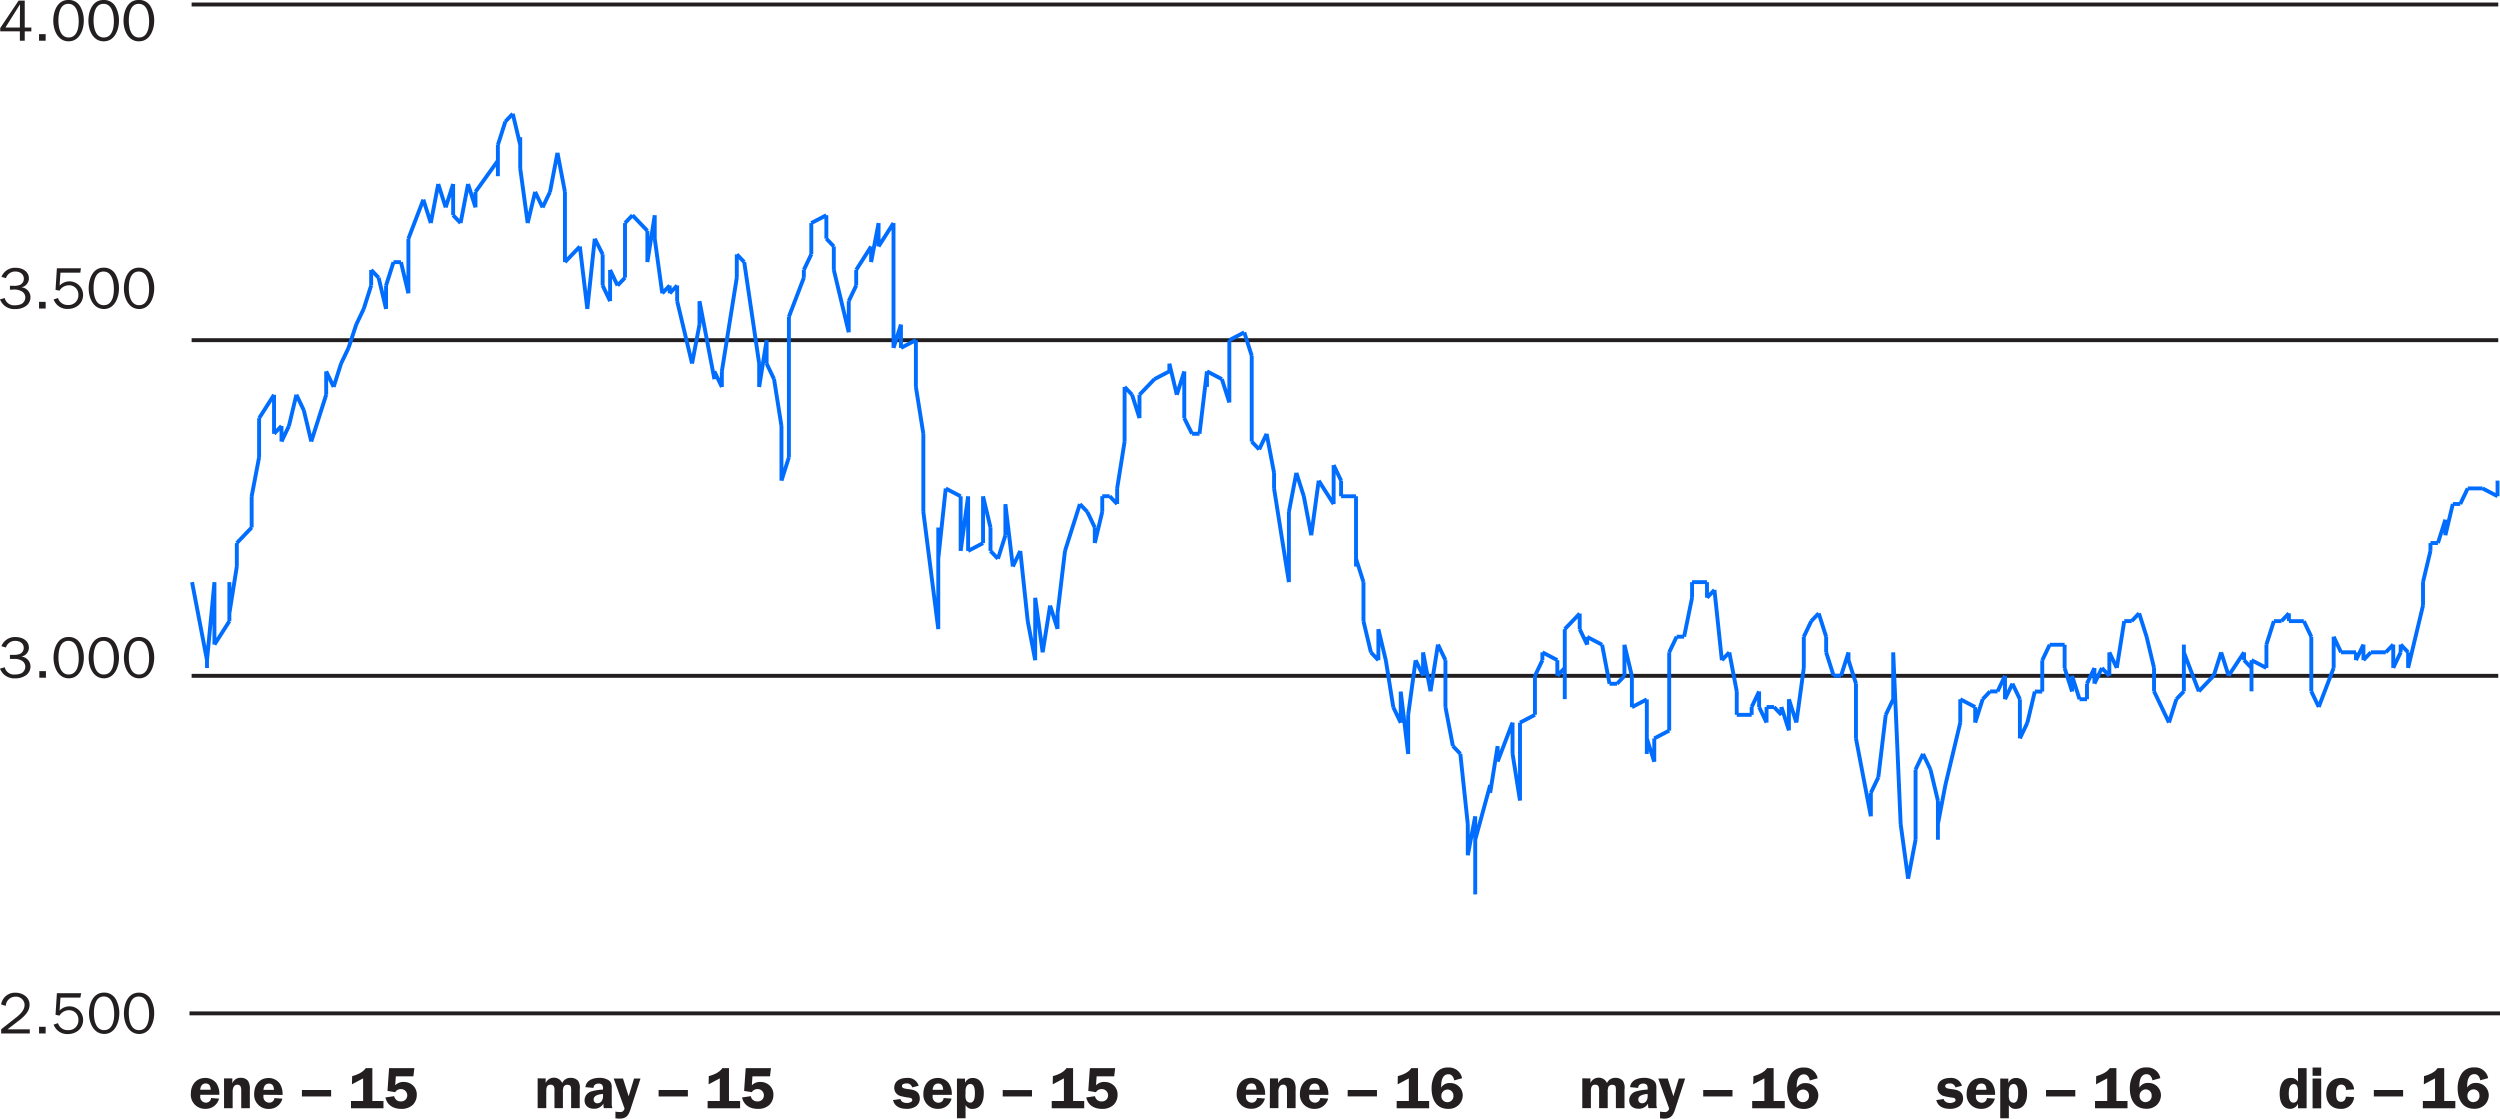 <svg xmlns="http://www.w3.org/2000/svg" xmlns:xlink="http://www.w3.org/1999/xlink" viewBox="0 0 755 337.83"><defs><style>.cls-1,.cls-3,.cls-4{fill:none;}.cls-2{clip-path:url(#clip-path);}.cls-3{stroke:#231f20;}.cls-3,.cls-4{stroke-linejoin:round;stroke-width:1.18px;}.cls-4{stroke:#006dff;}.cls-5{fill:#231f20;}</style><clipPath id="clip-path"><rect class="cls-1" width="755" height="337.83"/></clipPath></defs><title>04-01-01</title><g id="Layer_2" data-name="Layer 2"><g id="Layer_1-2" data-name="Layer 1"><g class="cls-2"><path class="cls-3" d="M57.87,204.1H754.47M57.87,102.73H754.47M57.87,1.36H754.47"/><line class="cls-3" x1="57.23" y1="306.04" x2="755" y2="306.04"/><path class="cls-4" d="M58,175.81l4.51,23.57m0,0v2.36m0,0v-2.36m0,0,2.25-23.57m0,0v18.86m0,0,4.51-7.07m0,0V175.81m0,0v9.43m0,0,2.25-14.15m0,0V164m0,0L76,159.31m0,0v-4.71m0,0v-4.72m0,0,2.25-11.79m0,0V126.3m0,0,4.51-7.07m0,0v9.43m0,0V131m0,0,2.25-2.36m0,0v4.71m0,0,2.25-4.71m0,0,2.25-9.43m0,0,2.25,4.71m0,0,2.25,9.43m0,0,2.25-7.07m0,0,2.25-7.07m0,0v-7.07m0,0,2.25,4.71m0,0,2.25-7.07m0,0,2.25-4.71m0,0L107.59,98m0,0,2.25-4.71m0,0,2.25-7.07m0,0V81.51m0,0,2.25,2.36m0,0,2.25,9.43m0,0V86.23m0,0,2.25-7.07m0,0h2.25m0,0,2.25,9.43m0,0V72.08m0,0,4.51-11.79m0,0,2.25,7.07m0,0,2.25-11.79m0,0,2.25,7.07m0,0,2.25-7.07m0,0V65m0,0,2.25,2.36m0,0,2.25-11.79m0,0,2.25,7.07m0,0V57.94m0,0,6.76-9.43m0,0v4.71m0,0V43.79m0,0,2.25-7.07m0,0,2.25-2.36m0,0,2.25,9.43m0,0V41.44m0,0v9.43m0,0,2.25,16.5m0,0,2.25-9.43m0,0,2.25,4.71m0,0,2.25-4.71m0,0,2.25-11.79m0,0,2.25,11.79m0,0V79.16m0,0,4.51-4.71m0,0,2.25,18.86m0,0,2.25-21.22m0,0L182,76.8m0,0v9.43m0,0,2.25,4.71m0,0V81.51m0,0,2.25,4.71m0,0,2.25-2.36m0,0V67.37m0,0L191,65m0,0,4.51,4.71m0,0v9.43m0,0L197.73,65m0,0v7.07m0,0L200,88.58m0,0,2.25-2.36m0,0v2.36m0,0,2.25-2.36m0,0v4.71m0,0,2.25,9.43m0,0L209,109.8m0,0L211.25,98m0,0V90.94m0,0,2.25,11.79m0,0,2.25,11.79m0,0v-2.36m0,0,2.25,4.71m0,0v-4.71m0,0,4.51-28.29m0,0V76.8m0,0,2.25,2.36m0,0,4.51,30.65m0,0v7.07m0,0,2.25-14.15m0,0v7.07m0,0,2.25,4.71m0,0L236,128.66m0,0v16.5m0,0,2.25-7.07m0,0V119.23m0,0V95.66m0,0,4.51-11.79m0,0V81.51m0,0,2.25-4.71m0,0V67.37m0,0L249.56,65m0,0v7.07m0,0,2.25,2.36m0,0v7.07m0,0,4.51,18.86m0,0V90.94m0,0,2.25-4.71m0,0V81.51m0,0,4.51-7.07m0,0v4.71m0,0,2.25-11.79m0,0v7.07m0,0,4.51-7.07m0,0V81.51m0,0v23.57m0,0L272.09,98m0,0v7.07m0,0,4.51-2.36m0,0v14.15m0,0L278.85,131m0,0v23.57m0,0L283.36,190m0,0V159.31m0,0v9.43m0,0,2.25-21.22m0,0,4.51,2.36m0,0v16.5m0,0,2.25-16.5m0,0v16.5m0,0,4.51-2.36m0,0v-7.07m0,0v-7.07m0,0,2.25,9.43m0,0v7.07m0,0,2.25,2.36m0,0,2.25-7.07m0,0v-9.43m0,0,2.25,18.86m0,0,2.25-4.71m0,0,2.25,21.22m0,0,2.25,11.79m0,0V180.52m0,0,2.25,16.5m0,0,2.25-14.15m0,0,2.25,7.07m0,0v-4.71m0,0,2.25-18.86m0,0,2.25-7.07m0,0,2.25-7.07m0,0,2.25,2.36m0,0,2.25,4.71m0,0V164m0,0,2.25-9.43m0,0v-4.72m0,0h2.25m0,0,2.25,2.36m0,0v-4.71m0,0,2.25-14.15m0,0v-16.5m0,0,2.25,2.36m0,0,2.25,7.07m0,0v-7.07m0,0,4.51-4.71m0,0,4.51-2.36m0,0V109.8m0,0,2.25,9.43m0,0,2.25-7.07m0,0V126.3m0,0L360,131m0,0h2.25m0,0,2.25-18.86m0,0v4.71m0,0v-4.71m0,0,4.51,2.36m0,0,2.25,7.07m0,0V109.8m0,0v-7.07m0,0,4.51-2.36m0,0,2.25,7.07m0,0v25.93m0,0,2.25,2.36m0,0,2.25-4.71m0,0,2.25,11.79m0,0v4.71m0,0L387,161.66m0,0,2.25,14.14m0,0V154.59m0,0,2.25-11.79m0,0,2.25,7.07m0,0L396,161.66m0,0,2.25-16.5m0,0,4.51,7.07m0,0V140.45m0,0,2.25,4.71m0,0v4.71m0,0h4.51m0,0v21.22m0,0v-2.36m0,0,2.25,7.07m0,0v11.79m0,0,2.25,9.43m0,0,2.25,2.36m0,0V190m0,0,2.25,9.43m0,0,2.25,14.14m0,0,2.25,4.71m0,0v-9.43m0,0,2.25,18.86m0,0V215.88m0,0,2.25-16.5m0,0,2.25,4.71m0,0V197m0,0,2.25,11.79m0,0,2.25-14.14m0,0,2.25,4.71m0,0v14.14m0,0,2.25,11.79m0,0,2.25,2.36m0,0,2.25,21.22m0,0v9.43m0,0,2.25-11.79m0,0V270.1m0,0V253.6m0,0,4.51-16.5m0,0v2.36m0,0,2.25-14.14m0,0V230m0,0,4.51-11.79m0,0v9.43m0,0,2.25,14.14m0,0V230m0,0V218.24m0,0,4.51-2.36m0,0V204.1m0,0,2.25-4.71m0,0V197m0,0,4.51,2.36m0,0v4.71m0,0,2.25-2.36m0,0v9.43m0,0V190m0,0,4.51-4.71m0,0V190m0,0,2.25,4.71m0,0v-2.36m0,0,4.51,2.36m0,0,2.25,11.79m0,0h2.25m0,0,2.25-2.36m0,0v-9.43m0,0,2.25,9.43m0,0v9.43m0,0,4.51-2.36m0,0v16.5m0,0V223m0,0,2.25,7.07m0,0V223m0,0,4.51-2.36m0,0v-4.71m0,0V197m0,0,2.25-4.72m0,0h2.25m0,0L511,180.52m0,0v-4.72m0,0h4.51m0,0v4.72m0,0,2.25-2.36m0,0L520,199.38m0,0,2.25-2.36m0,0,2.25,11.79m0,0v7.07m0,0H529m0,0v-2.36m0,0,2.25-4.71m0,0v4.71m0,0,2.25,4.71m0,0v-4.71m0,0h2.25m0,0,2.25,2.36m0,0v-2.36m0,0,2.25,7.07m0,0v-9.43m0,0,2.25,7.07m0,0,2.25-16.5m0,0v-9.43m0,0,2.25-4.71m0,0,2.25-2.36m0,0,2.25,7.07m0,0V197m0,0,2.25,7.07m0,0H556m0,0,2.25-7.07m0,0v2.36m0,0,2.25,7.07m0,0V223m0,0,2.25,11.79m0,0L565,246.53m0,0v-7.07m0,0,2.25-4.71m0,0,2.25-18.86m0,0,2.25-4.72m0,0V197m0,0L574,248.89m0,0,2.25,16.5m0,0,2.25-11.79m0,0V239.46m0,0v-7.07m0,0,2.25-4.71m0,0,2.25,4.71m0,0,2.25,9.43m0,0V253.6m0,0v-4.71m0,0,2.25-11.79m0,0,2.25-9.43m0,0,2.25-9.43m0,0v-7.07m0,0,4.51,2.36m0,0v4.71m0,0,2.25-7.07m0,0,2.25-2.36m0,0h2.25m0,0,2.25-4.71m0,0v7.07m0,0,2.25-4.71m0,0,2.25,4.71m0,0V223m0,0,2.25-4.72m0,0,2.25-9.43m0,0h2.25m0,0v-9.43m0,0,2.25-4.71m0,0h4.51m0,0v7.07m0,0,2.25,7.07m0,0V204.1m0,0,2.25,7.07m0,0h2.25m0,0v-4.71m0,0,2.25-4.72m0,0v4.72m0,0,2.25-4.72m0,0,2.25,2.36m0,0V197m0,0,2.25,4.71m0,0,2.25-14.14m0,0h2.25m0,0,2.25-2.36m0,0,2.25,7.07m0,0,2.25,9.43m0,0v7.07m0,0,4.51,9.43m0,0,2.25-7.07m0,0,2.25-2.36m0,0V194.67m0,0V197m0,0,4.51,11.79m0,0,2.25-2.36m0,0,2.25-2.36m0,0,2.25-7.07m0,0,2.25,7.07m0,0L677.7,197m0,0v2.36m0,0,2.25,2.36m0,0v7.07m0,0v-9.43m0,0,4.51,2.36m0,0v-7.07m0,0,2.25-7.07m0,0H689m0,0,2.25-2.36m0,0v2.36m0,0h4.51m0,0,2.25,4.71m0,0v7.07m0,0v9.43m0,0,2.25,4.71m0,0,4.51-11.79m0,0v-2.36m0,0v-7.07m0,0L707,197m0,0h4.51m0,0v2.36m0,0,2.25-4.71m0,0v4.71m0,0L716,197m0,0h4.51m0,0,2.25-2.36m0,0v7.07m0,0L725,197m0,0v-2.36m0,0,2.25,2.36m0,0v4.71m0,0,2.25-9.43m0,0,2.25-9.43m0,0v-7.07m0,0,2.25-9.43m0,0V164m0,0h2.25m0,0,2.25-7.07m0,0v4.71m0,0,2.25-9.43m0,0h2.25m0,0,2.25-4.71m0,0h2.25m0,0h2.25m0,0,4.51,2.36m0,0v-4.71"/><path class="cls-5" d="M42,11.32c-2.62,0-3.1-3.17-3.1-5.16s.46-5,3-5c2.67,0,3.13,3.31,3.13,5.34s-.55,4.81-3,4.81m0,1.16c3.24,0,4.54-3.5,4.54-6.19a8.44,8.44,0,0,0-1-4.19A3.93,3.93,0,0,0,41.81,0c-3.34,0-4.51,3.5-4.51,6.26s1.31,6.22,4.65,6.22M31.35,11.32c-2.62,0-3.09-3.17-3.09-5.16s.46-5,3-5c2.67,0,3.13,3.31,3.13,5.34s-.55,4.81-3,4.81m0,1.16c3.24,0,4.54-3.5,4.54-6.19a8.44,8.44,0,0,0-1-4.19A3.93,3.93,0,0,0,31.21,0C27.86,0,26.7,3.5,26.7,6.26s1.31,6.22,4.65,6.22M20.74,11.32c-2.62,0-3.1-3.17-3.1-5.16s.46-5,3-5c2.67,0,3.13,3.31,3.13,5.34s-.55,4.81-3,4.81m0,1.16c3.24,0,4.54-3.5,4.54-6.19a8.44,8.44,0,0,0-1-4.19A3.93,3.93,0,0,0,20.6,0c-3.34,0-4.51,3.5-4.51,6.26s1.31,6.22,4.65,6.22m-6.95-2.17h-2v2h2ZM6,8.31H1.64l4.4-7Zm1.47,4V9.48h2V8.31h-2V.18H5.62L.07,8.47v1H6V12.3Z"/><path class="cls-5" d="M42,92.17c-2.62,0-3.1-3.17-3.1-5.16s.46-5,3-5c2.67,0,3.13,3.31,3.13,5.34s-.55,4.81-3,4.81m0,1.16c3.24,0,4.54-3.5,4.54-6.19a8.44,8.44,0,0,0-1-4.19,3.93,3.93,0,0,0-3.64-2.1c-3.34,0-4.51,3.5-4.51,6.26s1.31,6.22,4.65,6.22M31.35,92.17c-2.62,0-3.09-3.17-3.09-5.16s.46-5,3-5c2.67,0,3.13,3.31,3.13,5.34s-.55,4.81-3,4.81m0,1.16c3.24,0,4.54-3.5,4.54-6.19a8.45,8.45,0,0,0-1-4.19,3.93,3.93,0,0,0-3.64-2.1c-3.34,0-4.51,3.5-4.51,6.26s1.31,6.22,4.65,6.22m-7-12.3H17.18l-.41,6.52,1.2.25a3.34,3.34,0,0,1,2.86-1.64A2.77,2.77,0,0,1,23.67,89a2.92,2.92,0,0,1-3.16,3.1,3,3,0,0,1-3-2.1l-1.31.44a4.33,4.33,0,0,0,4.24,2.86c2.54,0,4.66-1.61,4.66-4.28A4.12,4.12,0,0,0,18,86.25l.26-3.91h6ZM13.79,91.17h-2v2h2ZM4.16,87.45A4.58,4.58,0,0,1,6.58,88a2.08,2.08,0,0,1,1.06,1.8,2.27,2.27,0,0,1-1.15,2,4.68,4.68,0,0,1-1.91.39,2.9,2.9,0,0,1-3.16-2.19L0,90.41a4.58,4.58,0,0,0,4.61,2.93,5.44,5.44,0,0,0,3.22-.92,3.27,3.27,0,0,0,1.38-2.65,3,3,0,0,0-2.81-3v0a2.76,2.76,0,0,0,2.33-2.65c0-2.19-2-3.25-4-3.25A4.36,4.36,0,0,0,.44,83.62L1.8,84a2.88,2.88,0,0,1,2.83-2C6,82,7.2,82.75,7.2,84.2A2,2,0,0,1,6.1,86a4.55,4.55,0,0,1-1.94.32H3v1.18Z"/><path class="cls-5" d="M42,203.7c-2.62,0-3.1-3.17-3.1-5.16s.46-5,3-5c2.67,0,3.13,3.31,3.13,5.34s-.55,4.81-3,4.81m0,1.16c3.24,0,4.54-3.5,4.54-6.19a8.44,8.44,0,0,0-1-4.19,3.93,3.93,0,0,0-3.64-2.1c-3.34,0-4.51,3.5-4.51,6.26s1.31,6.22,4.65,6.22M31.35,203.7c-2.62,0-3.09-3.17-3.09-5.16s.46-5,3-5c2.67,0,3.13,3.31,3.13,5.34s-.55,4.81-3,4.81m0,1.16c3.24,0,4.54-3.5,4.54-6.19a8.45,8.45,0,0,0-1-4.19,3.93,3.93,0,0,0-3.64-2.1c-3.34,0-4.51,3.5-4.51,6.26s1.31,6.22,4.65,6.22M20.74,203.7c-2.62,0-3.09-3.17-3.09-5.16s.46-5,3-5c2.67,0,3.13,3.31,3.13,5.34s-.55,4.81-3,4.81m0,1.16c3.24,0,4.54-3.5,4.54-6.19a8.44,8.44,0,0,0-1-4.19,3.93,3.93,0,0,0-3.64-2.1c-3.34,0-4.51,3.5-4.51,6.26s1.31,6.22,4.65,6.22m-6.95-2.17h-2v2h2ZM4.16,199a4.58,4.58,0,0,1,2.42.51,2.08,2.08,0,0,1,1.06,1.8,2.27,2.27,0,0,1-1.15,2,4.68,4.68,0,0,1-1.91.39,2.9,2.9,0,0,1-3.16-2.19L0,201.93a4.58,4.58,0,0,0,4.61,2.93,5.44,5.44,0,0,0,3.22-.92,3.27,3.27,0,0,0,1.38-2.65,3,3,0,0,0-2.81-3v0a2.76,2.76,0,0,0,2.33-2.65c0-2.19-2-3.25-4-3.25a4.36,4.36,0,0,0-4.31,2.76l1.36.39a2.88,2.88,0,0,1,2.83-2c1.34,0,2.56.71,2.56,2.16a2,2,0,0,1-1.1,1.75,4.55,4.55,0,0,1-1.94.32H3V199Z"/><path class="cls-5" d="M42,311.11c-2.62,0-3.1-3.17-3.1-5.16s.46-5,3-5c2.67,0,3.13,3.31,3.13,5.34s-.55,4.81-3,4.81m0,1.16c3.24,0,4.54-3.5,4.54-6.19a8.43,8.43,0,0,0-1-4.19,3.93,3.93,0,0,0-3.64-2.1c-3.34,0-4.51,3.5-4.51,6.26s1.31,6.22,4.65,6.22m-10.61-1.16c-2.62,0-3.1-3.17-3.1-5.16s.46-5,3-5c2.67,0,3.13,3.31,3.13,5.34s-.55,4.81-3,4.81m0,1.16c3.24,0,4.54-3.5,4.54-6.19a8.44,8.44,0,0,0-1-4.19,3.93,3.93,0,0,0-3.64-2.1c-3.34,0-4.51,3.5-4.51,6.26s1.31,6.22,4.65,6.22m-7-12.3H17.18l-.41,6.52,1.2.25a3.34,3.34,0,0,1,2.86-1.64A2.77,2.77,0,0,1,23.67,308a2.92,2.92,0,0,1-3.16,3.1,3,3,0,0,1-3-2.11l-1.31.44a4.33,4.33,0,0,0,4.24,2.86c2.54,0,4.66-1.61,4.66-4.28A4.12,4.12,0,0,0,18,305.19l.26-3.91h6ZM13.79,310.1h-2v2h2ZM9,310.85H2.28l4-3.08c1.34-1.13,2.65-2.48,2.65-4.35,0-2.3-2.12-3.62-4.22-3.62a4.21,4.21,0,0,0-4.37,3.55l1.41.42A2.9,2.9,0,0,1,4.67,301a2.57,2.57,0,0,1,2.76,2.4c0,1.56-1.06,2.6-2.16,3.57L.35,310.85v1.25H9Z"/><path class="cls-5" d="M119.54,325.06h5.3l.3-2.49H117.5l-.48,6.88,2.32.39a2,2,0,0,1,1.71-.94,1.89,1.89,0,0,1,1.94,1.91,1.83,1.83,0,0,1-1.94,1.82,1.92,1.92,0,0,1-2-1.59l-2.65.39c.53,2.39,2.46,3.45,4.77,3.45a4.89,4.89,0,0,0,3.48-1.2,4.23,4.23,0,0,0,1.22-3,3.72,3.72,0,0,0-1.13-2.85,4,4,0,0,0-2.76-1.08,3.39,3.39,0,0,0-2.62,1Zm-13.26,2.41,3.38-1.8v6.84H106v2.19h9.81v-2.19h-3.36v-9.94h-2c-.9,1.34-2.58,2-4.1,2.42Zm-15.1,3.66H100v-1.94H91.18Zm-11.62-2c.09-1,.53-1.88,1.68-1.88s1.45.9,1.5,1.88Zm5.78,1.54a5.77,5.77,0,0,0-.92-3.52,4.1,4.1,0,0,0-3.29-1.59c-2.79,0-4.37,2.14-4.37,4.79a4.26,4.26,0,0,0,4.44,4.54,4.09,4.09,0,0,0,4.08-3.09l-2.4-.18A1.53,1.53,0,0,1,81.29,333a1.74,1.74,0,0,1-1.73-1.93l0-.44Zm-17.68,4h2.6v-4.83a3.28,3.28,0,0,1,.3-1.59,1.25,1.25,0,0,1,1.1-.67c1.31,0,1.19,1.34,1.19,2.26v4.83h2.6v-5.55a4.7,4.7,0,0,0-.5-2.62,2.61,2.61,0,0,0-2.21-1,2.56,2.56,0,0,0-2.58,1.7h0v-1.52H67.66Zm-7.2-5.58c.09-1,.53-1.88,1.68-1.88s1.45.9,1.5,1.88Zm5.78,1.54a5.77,5.77,0,0,0-.92-3.52A4.1,4.1,0,0,0,62,325.54c-2.79,0-4.37,2.14-4.37,4.79a4.26,4.26,0,0,0,4.44,4.54,4.09,4.09,0,0,0,4.08-3.09l-2.4-.18A1.53,1.53,0,0,1,62.2,333a1.74,1.74,0,0,1-1.73-1.93l0-.44Z"/><path class="cls-5" d="M227.23,325.06h5.3l.3-2.49H225.2l-.48,6.88,2.32.39a2,2,0,0,1,1.71-.94,1.89,1.89,0,0,1,1.95,1.91,1.83,1.83,0,0,1-1.95,1.82,1.92,1.92,0,0,1-2-1.59l-2.65.39c.53,2.39,2.46,3.45,4.77,3.45a4.88,4.88,0,0,0,3.48-1.2,4.23,4.23,0,0,0,1.22-3,3.71,3.71,0,0,0-1.13-2.85,4,4,0,0,0-2.76-1.08,3.39,3.39,0,0,0-2.62,1ZM214,327.47l3.38-1.8v6.84h-3.68v2.19h9.81v-2.19h-3.36v-9.94h-2c-.9,1.34-2.58,2-4.1,2.42Zm-15.1,3.66h8.84v-1.94h-8.84Zm-5.47-5.41h-1.94l-1.64,5.34-1.71-5.34h-2.81l3.27,9a1.23,1.23,0,0,1-1.43,1.11,8.34,8.34,0,0,1-1.31-.12v2a7.69,7.69,0,0,0,1.27.11c2.55,0,2.9-1.66,3.57-3.69Zm-11.33,5a2.83,2.83,0,0,1-.35,1.73,1.57,1.57,0,0,1-1.31.74,1.09,1.09,0,0,1-1.15-1.18c0-1.31,1.82-1.54,2.81-1.65Zm2.83,3.94a4.34,4.34,0,0,1-.18-1.34v-4.19c0-1.08.09-2.07-.83-2.81a4.75,4.75,0,0,0-2.85-.81c-1.89,0-4,.64-4.28,2.81l2.46.23c0-.89.72-1.31,1.56-1.31a1.35,1.35,0,0,1,1.06.42,1.85,1.85,0,0,1,.23,1.19v.21a15,15,0,0,0-3.56.56,2.8,2.8,0,0,0-2,2.67c0,1.7,1.24,2.55,2.83,2.55a3.15,3.15,0,0,0,2.87-1.57,5.37,5.37,0,0,0,.12,1.39Zm-22.56-9v9h2.6v-4.76c0-1-.05-2.32,1.31-2.32s1.17,1.38,1.17,2.32v4.76H170v-4.76a4.43,4.43,0,0,1,.18-1.61,1.27,1.27,0,0,1,1.13-.69c.55,0,1,.16,1.12.73a9.35,9.35,0,0,1,.05,1.57v4.76h2.6v-5.6a3.93,3.93,0,0,0-.48-2.63,2.86,2.86,0,0,0-2.19-.92,2.72,2.72,0,0,0-2.62,1.55,2.75,2.75,0,0,0-5,0h0v-1.38Z"/><path class="cls-5" d="M331.18,325.06h5.3l.3-2.49h-7.64l-.48,6.88,2.32.39a2,2,0,0,1,1.71-.94,1.89,1.89,0,0,1,1.95,1.91,1.83,1.83,0,0,1-1.95,1.82,1.92,1.92,0,0,1-2-1.59l-2.65.39c.53,2.39,2.46,3.45,4.77,3.45a4.88,4.88,0,0,0,3.48-1.2,4.23,4.23,0,0,0,1.22-3,3.72,3.72,0,0,0-1.13-2.85,4,4,0,0,0-2.76-1.08,3.39,3.39,0,0,0-2.62,1Zm-13.26,2.41,3.38-1.8v6.84h-3.68v2.19h9.81v-2.19h-3.36v-9.94h-2c-.9,1.34-2.58,2-4.1,2.42Zm-15.1,3.66h8.84v-1.94h-8.84ZM289,325.72v12h2.6v-4h0a2.17,2.17,0,0,0,2.07,1.17c2.62,0,3.43-2.44,3.43-4.65a6,6,0,0,0-.67-3.13,2.87,2.87,0,0,0-2.65-1.55,2.37,2.37,0,0,0-2.34,1.5h0v-1.32Zm2.6,3.94a3.13,3.13,0,0,1,.27-1.56,1.3,1.3,0,0,1,1.17-.73c1.31,0,1.38,1.86,1.38,2.78S294.35,333,293,333a1.45,1.45,0,0,1-1.17-.67,3.72,3.72,0,0,1-.25-1.82Zm-9.94-.55c.09-1,.53-1.88,1.68-1.88s1.45.9,1.5,1.88Zm5.78,1.54a5.77,5.77,0,0,0-.92-3.52,4.09,4.09,0,0,0-3.29-1.59c-2.79,0-4.37,2.14-4.37,4.79a4.26,4.26,0,0,0,4.44,4.54,4.09,4.09,0,0,0,4.08-3.09l-2.4-.18a1.53,1.53,0,0,1-1.59,1.42,1.74,1.74,0,0,1-1.73-1.93l0-.44Zm-10-2.76a3.33,3.33,0,0,0-3.54-2.35c-1.91,0-3.84.8-3.84,3a2.54,2.54,0,0,0,1.77,2.42,18.76,18.76,0,0,0,2.67.53c.48.05,1,.16,1,.76s-1.08.85-1.57.85c-.83,0-1.8-.28-2-1.2l-2.24.32c.48,2,2.23,2.65,4.1,2.65a4.82,4.82,0,0,0,2.79-.74,2.82,2.82,0,0,0,1.2-2.31c0-4.05-5.39-2.14-5.39-3.82,0-.65.81-.8,1.35-.8a1.63,1.63,0,0,1,1.75,1.2Z"/><path class="cls-5" d="M437.13,332.86a1.81,1.81,0,0,1-1.84-1.95,1.87,1.87,0,0,1,1.84-1.87,1.77,1.77,0,0,1,1.8,1.82,1.81,1.81,0,0,1-1.8,2m4.42-7.23a4,4,0,0,0-4.19-3.24,4.29,4.29,0,0,0-3.94,2.07,8.37,8.37,0,0,0-1.08,4.23c0,3.22,1.34,6.19,5,6.19a4.4,4.4,0,0,0,3.17-1.17,4.2,4.2,0,0,0,1.24-2.9,3.73,3.73,0,0,0-3.87-3.73,2.88,2.88,0,0,0-2.65,1.39h0v-.41c0-1.45.3-3.64,2.19-3.64,1.06,0,1.59.92,1.75,1.86Zm-19.46,1.84,3.38-1.8v6.84h-3.68v2.19h9.81v-2.19h-3.36v-9.94h-2c-.9,1.34-2.58,2-4.1,2.42ZM407,331.12h8.84v-1.94H407Zm-11.62-2c.09-1,.53-1.88,1.68-1.88s1.45.9,1.5,1.88Zm5.78,1.54a5.77,5.77,0,0,0-.92-3.52,4.1,4.1,0,0,0-3.29-1.59c-2.79,0-4.37,2.14-4.37,4.79a4.26,4.26,0,0,0,4.44,4.54,4.09,4.09,0,0,0,4.08-3.09l-2.4-.18A1.53,1.53,0,0,1,397.1,333a1.74,1.74,0,0,1-1.73-1.93l0-.44Zm-17.68,4h2.6v-4.83a3.28,3.28,0,0,1,.3-1.59,1.25,1.25,0,0,1,1.1-.67c1.31,0,1.19,1.34,1.19,2.26v4.83h2.6v-5.55a4.7,4.7,0,0,0-.5-2.62,2.61,2.61,0,0,0-2.21-1,2.56,2.56,0,0,0-2.58,1.7h0v-1.52h-2.45Zm-7.2-5.58c.09-1,.53-1.88,1.68-1.88s1.45.9,1.5,1.88Zm5.78,1.54a5.77,5.77,0,0,0-.92-3.52,4.1,4.1,0,0,0-3.29-1.59c-2.79,0-4.37,2.14-4.37,4.79a4.26,4.26,0,0,0,4.44,4.54,4.09,4.09,0,0,0,4.08-3.09l-2.4-.18A1.53,1.53,0,0,1,378,333a1.74,1.74,0,0,1-1.73-1.93l0-.44Z"/><path class="cls-5" d="M544.51,332.86a1.81,1.81,0,0,1-1.84-1.95,1.87,1.87,0,0,1,1.84-1.87,1.77,1.77,0,0,1,1.8,1.82,1.81,1.81,0,0,1-1.8,2m4.42-7.23a4,4,0,0,0-4.19-3.23,4.29,4.29,0,0,0-3.94,2.07,8.38,8.38,0,0,0-1.08,4.23c0,3.22,1.34,6.19,5,6.19a4.4,4.4,0,0,0,3.17-1.16,4.21,4.21,0,0,0,1.24-2.9,3.73,3.73,0,0,0-3.87-3.73,2.88,2.88,0,0,0-2.65,1.4h0v-.41c0-1.45.3-3.64,2.19-3.64,1.06,0,1.59.92,1.75,1.86Zm-19.47,1.84,3.38-1.8v6.84h-3.68v2.19H539v-2.19h-3.36v-9.94h-2c-.9,1.34-2.58,2-4.1,2.42Zm-15.09,3.66h8.84v-1.94h-8.84Zm-5.46-5.41H507l-1.64,5.34-1.71-5.34H500.8l3.27,9a1.23,1.23,0,0,1-1.43,1.11,8.34,8.34,0,0,1-1.31-.12v2a7.69,7.69,0,0,0,1.27.11c2.55,0,2.9-1.66,3.57-3.69Zm-11.33,5a2.83,2.83,0,0,1-.35,1.73,1.57,1.57,0,0,1-1.31.74,1.09,1.09,0,0,1-1.15-1.18c0-1.31,1.82-1.54,2.81-1.65Zm2.83,3.94a4.34,4.34,0,0,1-.18-1.34v-4.19c0-1.08.09-2.07-.83-2.81a4.75,4.75,0,0,0-2.85-.81c-1.89,0-4,.64-4.28,2.81l2.46.23c0-.89.72-1.31,1.56-1.31a1.35,1.35,0,0,1,1.06.42,1.85,1.85,0,0,1,.23,1.19v.21a15,15,0,0,0-3.56.56,2.8,2.8,0,0,0-2,2.67c0,1.7,1.24,2.55,2.83,2.55a3.15,3.15,0,0,0,2.87-1.57,5.37,5.37,0,0,0,.12,1.39Zm-22.56-9v9h2.6v-4.76c0-1-.05-2.32,1.31-2.32s1.17,1.38,1.17,2.32v4.76h2.6v-4.76a4.43,4.43,0,0,1,.18-1.61,1.27,1.27,0,0,1,1.13-.69c.55,0,1,.16,1.11.73a9.35,9.35,0,0,1,.05,1.57v4.76h2.6v-5.6a3.93,3.93,0,0,0-.48-2.63,2.86,2.86,0,0,0-2.19-.92,2.72,2.72,0,0,0-2.62,1.55,2.75,2.75,0,0,0-5,0h0v-1.38Z"/><path class="cls-5" d="M747,332.86a1.81,1.81,0,0,1-1.84-1.95A1.87,1.87,0,0,1,747,329a1.77,1.77,0,0,1,1.8,1.82,1.81,1.81,0,0,1-1.8,2m4.42-7.23a4,4,0,0,0-4.19-3.23,4.29,4.29,0,0,0-3.94,2.07,8.37,8.37,0,0,0-1.08,4.23c0,3.22,1.34,6.19,5,6.19a4.4,4.4,0,0,0,3.16-1.17,4.2,4.2,0,0,0,1.24-2.9,3.73,3.73,0,0,0-3.87-3.73,2.88,2.88,0,0,0-2.65,1.39h0v-.41c0-1.45.3-3.64,2.19-3.64,1.06,0,1.59.92,1.75,1.86ZM732,327.47l3.38-1.8v6.84h-3.68v2.19h9.81v-2.19h-3.36v-9.94h-2c-.9,1.34-2.58,2-4.1,2.42Zm-15.1,3.66h8.84v-1.94h-8.84ZM710.94,329a3.73,3.73,0,0,0-3.92-3.45c-2.83,0-4.49,2-4.49,4.75s1.61,4.58,4.33,4.58a3.83,3.83,0,0,0,4.08-3.55l-2.47-.14c-.09.83-.55,1.56-1.47,1.56-1.49,0-1.5-1.56-1.5-2.65s.18-2.56,1.61-2.56a1.43,1.43,0,0,1,1.36,1.61ZM701,322.39h-2.6v2.51H701Zm0,3.32h-2.6v9H701ZM694,330.95a2.85,2.85,0,0,1-.23,1.33,1.33,1.33,0,0,1-1.13.73c-1.29,0-1.43-1.64-1.43-2.62s.05-3,1.54-3c1.18,0,1.26,1.49,1.26,2.35Zm2.6,3.75V322.57H694v4.1a2.42,2.42,0,0,0-2.25-1.13c-2.62,0-3.29,2.63-3.29,4.77s.71,4.56,3.23,4.56A2.57,2.57,0,0,0,694,333.3h0v1.39Z"/><path class="cls-5" d="M648,332.86a1.81,1.81,0,0,1-1.84-1.95A1.87,1.87,0,0,1,648,329a1.77,1.77,0,0,1,1.8,1.82,1.81,1.81,0,0,1-1.8,2m4.42-7.23a4,4,0,0,0-4.19-3.23,4.29,4.29,0,0,0-3.94,2.07,8.37,8.37,0,0,0-1.08,4.23c0,3.22,1.34,6.19,5,6.19a4.4,4.4,0,0,0,3.16-1.17,4.2,4.2,0,0,0,1.24-2.9,3.73,3.73,0,0,0-3.87-3.73,2.88,2.88,0,0,0-2.65,1.4h0v-.41c0-1.45.3-3.64,2.19-3.64,1.06,0,1.59.92,1.75,1.86ZM633,327.47l3.38-1.8v6.84h-3.68v2.19h9.81v-2.19h-3.36v-9.94h-2c-.9,1.34-2.58,2-4.1,2.42Zm-15.1,3.66h8.84v-1.94h-8.84Zm-13.83-5.41v12h2.6v-4h0a2.17,2.17,0,0,0,2.07,1.17c2.62,0,3.43-2.44,3.43-4.65a6,6,0,0,0-.67-3.13,2.87,2.87,0,0,0-2.65-1.55,2.37,2.37,0,0,0-2.34,1.5h0v-1.32Zm2.6,3.94a3.13,3.13,0,0,1,.27-1.56,1.3,1.3,0,0,1,1.17-.73c1.31,0,1.38,1.86,1.38,2.78s-.05,2.88-1.4,2.88a1.45,1.45,0,0,1-1.17-.67,3.72,3.72,0,0,1-.25-1.82Zm-9.94-.55c.09-1,.53-1.88,1.68-1.88s1.45.9,1.5,1.88Zm5.78,1.54a5.77,5.77,0,0,0-.92-3.52,4.09,4.09,0,0,0-3.29-1.59c-2.79,0-4.37,2.14-4.37,4.79a4.26,4.26,0,0,0,4.44,4.54,4.09,4.09,0,0,0,4.08-3.09l-2.4-.18a1.53,1.53,0,0,1-1.59,1.42,1.74,1.74,0,0,1-1.73-1.93l0-.44Zm-10-2.76a3.33,3.33,0,0,0-3.54-2.35c-1.91,0-3.84.8-3.84,3a2.54,2.54,0,0,0,1.77,2.42,18.76,18.76,0,0,0,2.67.53c.48.05,1,.16,1,.76s-1.08.85-1.57.85c-.83,0-1.8-.28-2-1.2l-2.24.32c.48,2,2.23,2.65,4.1,2.65a4.82,4.82,0,0,0,2.79-.74,2.82,2.82,0,0,0,1.2-2.31c0-4.05-5.39-2.14-5.39-3.82,0-.65.81-.8,1.35-.8a1.63,1.63,0,0,1,1.75,1.2Z"/></g></g></g></svg>